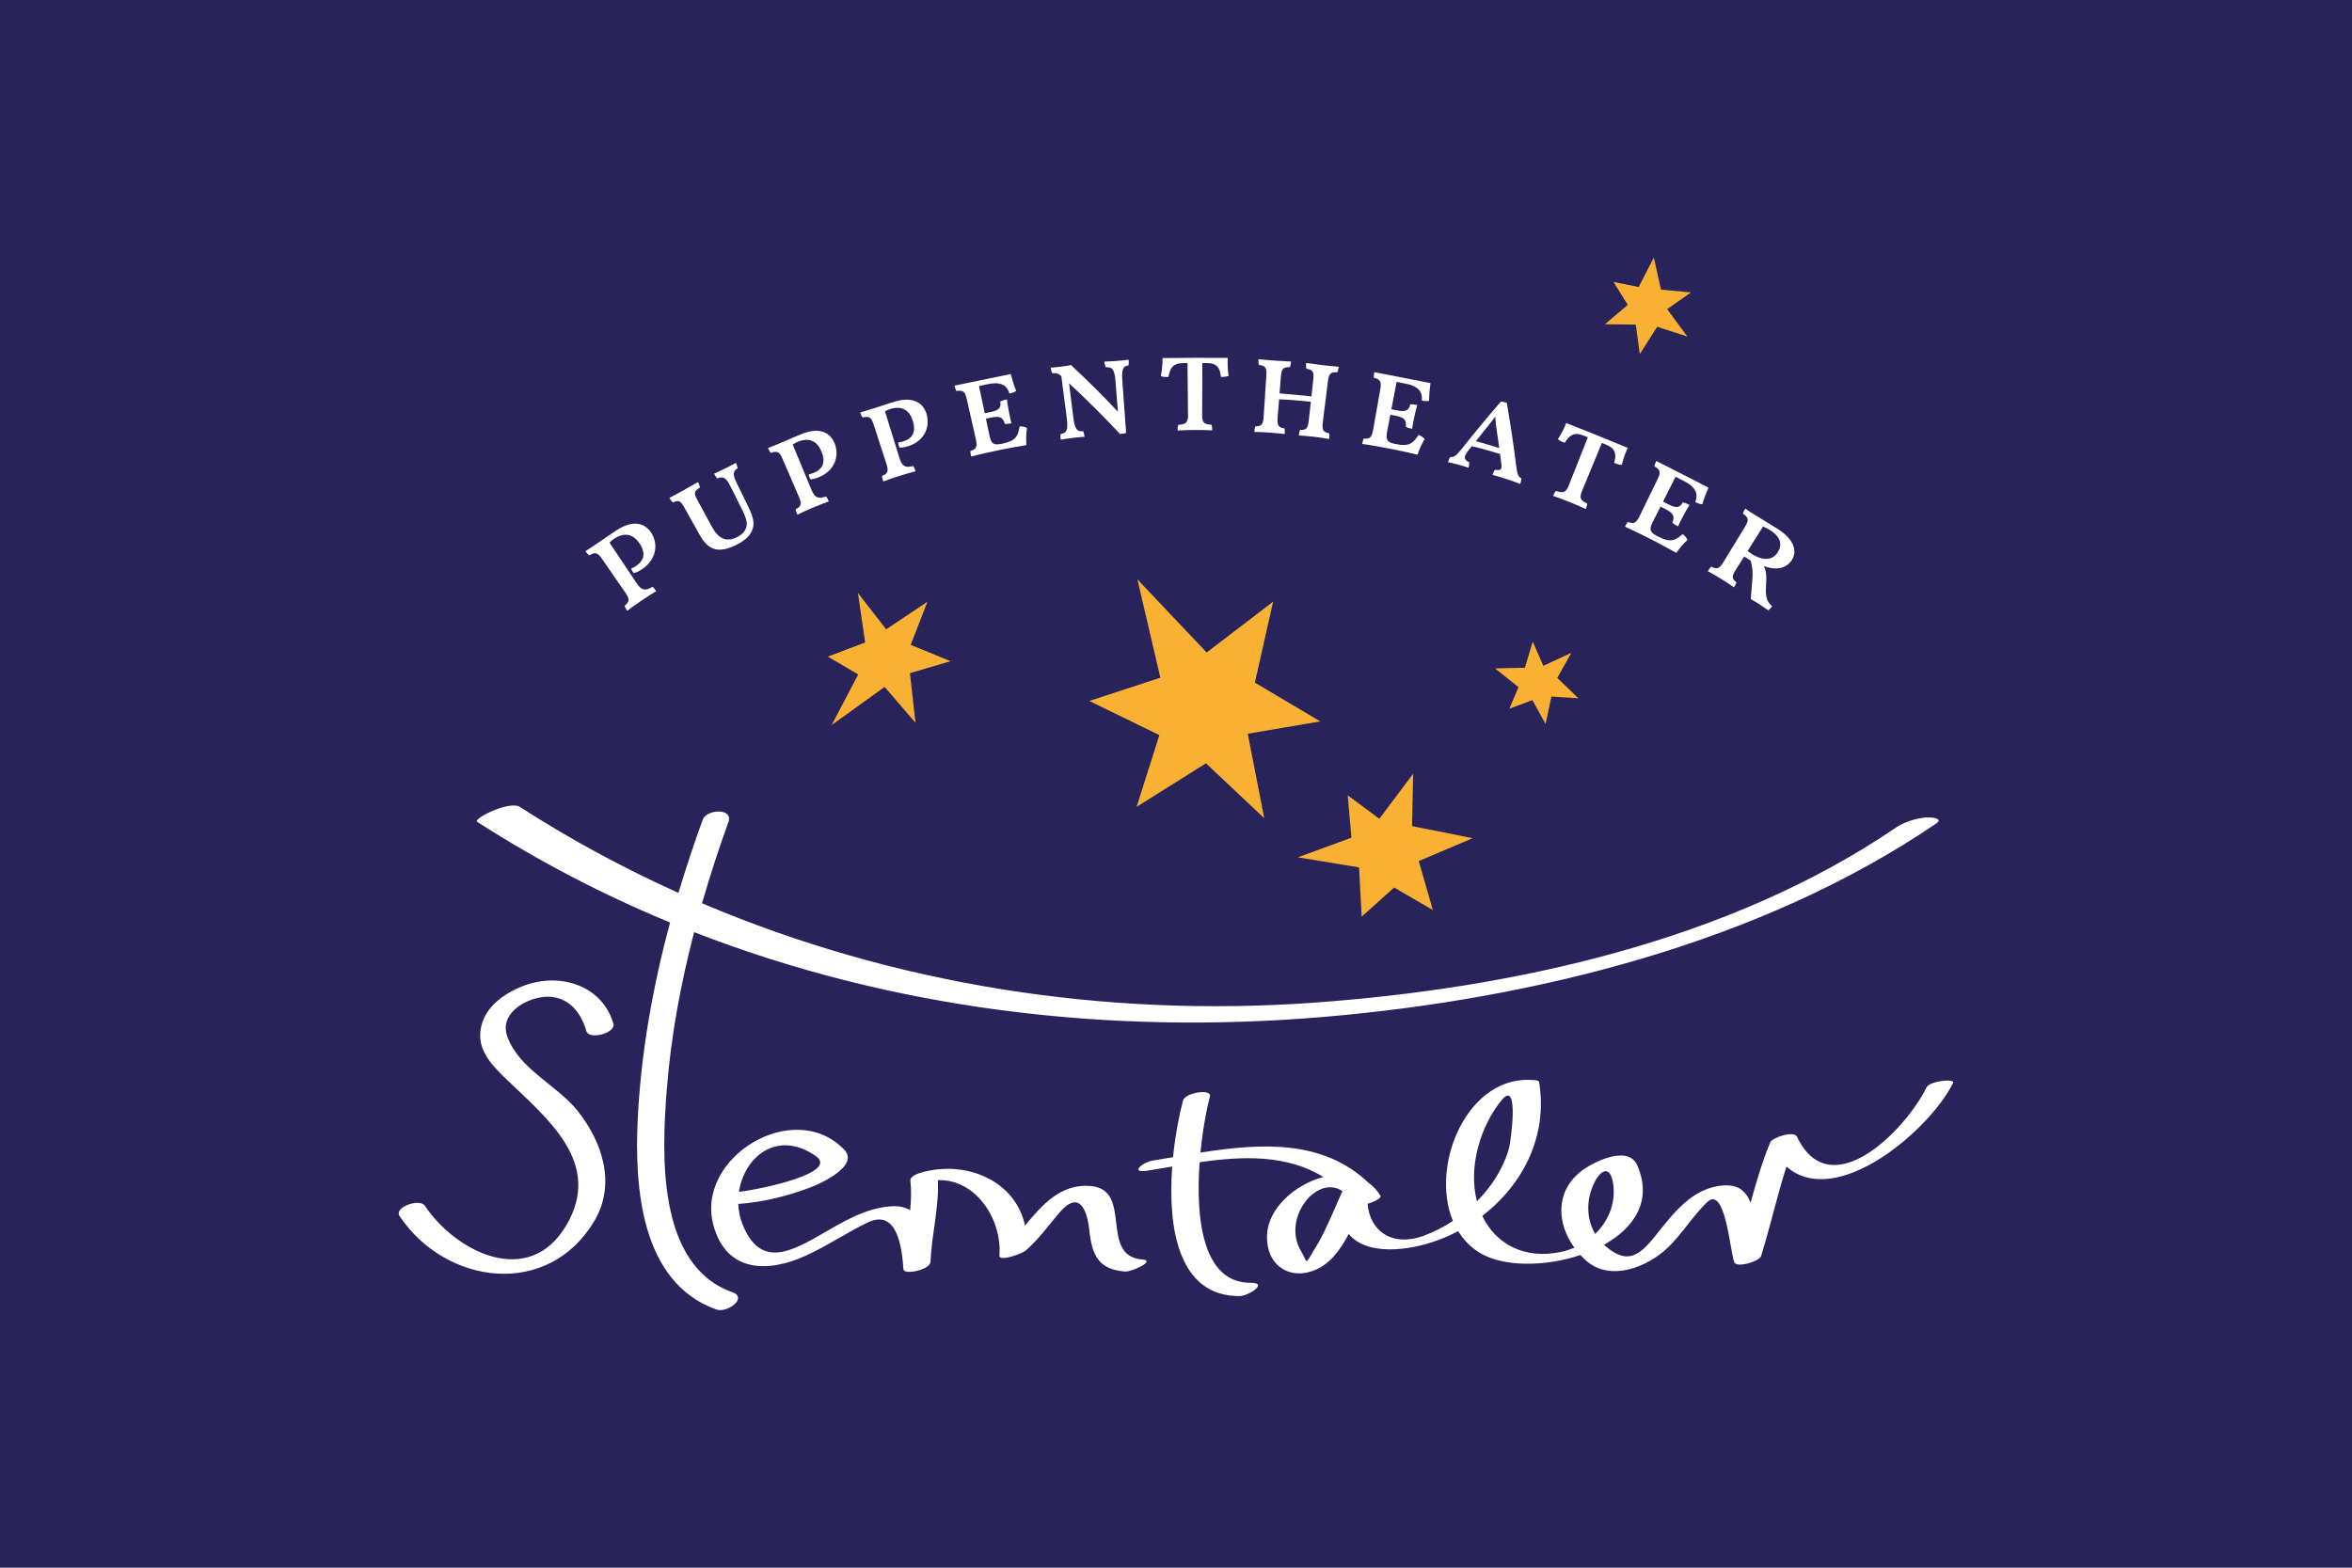<?xml version="1.0" encoding="UTF-8"?> <svg xmlns="http://www.w3.org/2000/svg" id="Ebene_1" data-name="Ebene 1" viewBox="0 0 1920 1280"><defs><style> .cls-1 { fill: #29235c; } .cls-2 { fill: #fff; } .cls-3 { fill: #f8b132; } </style></defs><rect class="cls-1" width="1920" height="1280"></rect><g><path class="cls-2" d="M584.83,1069.19c-61.77-21.9-66.98-100.08-64.22-155.81,2.68-53.98,12.27-107.72,26.4-160.15-54.39-22.49-107.09-49.8-157.48-82.22-3.8-2.44,26.4-17.61,34.87-12.16,41.52,26.72,84.81,50.1,129.45,70.2,6.02-20.19,12.67-40.18,19.83-59.87,3.11-8.56,25.19-9.6,20.96,2.01-7.88,21.7-15.07,43.86-21.54,66.3,156.72,66.7,329.16,93.51,500.08,81.14,161.63-11.69,337.99-50.01,474.14-142.66,7.25-4.94,16.06-7.62,24.76-8.55,2.1-.22,15.55.17,8.44,5.01-143.56,97.69-328.88,143.29-499.75,157.85-175.42,14.96-351.93-6.04-514.14-69.2-11.06,42.56-19.06,85.98-22.39,129.38-3.99,51.97-8.04,142.75,53.54,164.58,13.02,4.61-4.15,17.26-12.94,14.15ZM918.51,1038.21c-21.93-1.66-27.15-13.5-29.31-34.02-1.7-16.04-8.1-33.63-24.99-13.38-8.78,10.52-16.86,21.57-27.26,30.58-1.88,1.63-21.58,9.58-21.1,3.5,2.26-28.77-18.97-62.38-50.25-61.31,1.05,22.37-5.1,44.43-6.02,66.75-.27,6.48-21.72,11.02-22.07,5.91-1.19-17.25-4.98-49.96-29.47-37.97-16.92,8.29-32.61,18.84-49.73,26.73-31.26,14.42-65.14,14.23-75.84-24.28-15.4-55.38,65.5-104.92,106.7-62.02,12.7,13.22-19.56,27.74-27.24,30.66-18.94,7.22-38.98,12.23-59.26,13.63.22,5.6,1.33,11.25,3.49,16.67,13.76,34.49,37.04,23.82,62.77,9.03,18.53-10.64,37.95-22.92,59.93-23.82,5.76-.25,10.38,1.02,14.16,3.26.74-8.02,1.03-16.07.18-24.13-.42-4.01,7.26-6.21,9.97-6.94,36.75-9.86,75.98,7.65,83.57,43.59,14.33-17.25,29.33-34.34,53.61-32.28,35.08,2.97,6.44,57.28,42.24,60,11.44.87-8.86,10.22-14.1,9.82ZM603.21,973.13c19.65-2.33,82.26-15.83,62.57-29.37-31.53-21.68-58.33.98-62.57,29.37ZM1594.41,884.06c-18.7,38.27-95.38,104.2-136.08,68.43-7.7,24.12-13.18,48.91-20.73,73.13-1.33,4.26-20.12,9.95-21.92,4.9-3.44-9.64-7.43-63.15-22.13-48.96-11.98,11.57-20.55,26.24-32.64,37.64-16.18,15.25-46.03,27.41-65.76,10.4-1.77-1.53-3.43-3.18-5.02-4.89-29.12,9.79-63.55,9.85-82.68-2.1-7.24-4.52-12.86-10.51-17.1-17.42-5.13,2.68-10.41,5.13-15.89,7.17-25.64,9.55-59.22,12.69-73.45-4.9-6.7,12.95-15.27,24.45-27.55,29.52-20.77,8.59-40-3.79-39.16-28.48.75-21.88,22.82-41.45,46.03-47.51-29.82-18.31-65.27-17.16-101.02-12.08-3.36,45.25,2.05,98.75,41.7,98.49,14.83-.1-1.91,10.79-9.04,10.83-50.49.33-58.74-56.43-55.05-105.77-6.63,1.12-13.24,2.25-19.78,3.31-15.53,2.53-4.77-6.76,4.09-8.2,5.38-.87,10.85-1.81,16.35-2.76,1.81-18.02,5.03-34.55,8.15-46.25,1.74-6.54,23.69-9.89,21.93-3.28-2.55,9.55-5.81,26.55-7.68,45.8,49.05-7.71,99.79-10.93,137.18,24.67,3.73,2.66,7.04,6.11,9.72,10.57,1.08,1.8-4.64,4.85-10.49,6.57,1.83,22.5,20.35,35.61,46.23,25.97,8.09-3.01,15.99-7.08,23.44-11.99-19.21-45.95,12.38-120.29,66.46-114.95.9.09,3.64.12,3.88,1.57,7.32,43.68-13.03,83.76-46.39,109.23,10.81,22.64,33.95,35.99,64.65,29.39,3.63-.78,7.15-1.96,10.53-3.41-13.85-19.11-16.17-44.97,5.12-62.09,9.06-7.27,38.55-22.49,46.16-5.23,12.73,28.9-2.43,51.18-27,64.9.46.44.83.91,1.32,1.33,17.32,14.95,27.35,7.81,39.98-7.91,14.76-18.38,30.36-39.99,56.13-41.8,12.64-.89,18.73,5.24,22.14,14.19,4.54-16.61,9.39-33.13,15.93-49.15,1.75-4.27,19.49-10.01,21.92-4.89,27.2,57.26,88.76-5.37,105.75-40.13,2.75-5.62,23.42-7.26,21.77-3.87ZM1095.26,973.78c.13-.3.35-.6.62-.9-.44-.4-.88-.79-1.32-1.19-21.09-11.61-47.56,23.64-32.86,49.2,6.01,10.44,3.56,11.87,9.87,1.63,3.22-5.23,6.32-10.5,9-16.03,5.22-10.77,9.94-21.72,14.69-32.7ZM1203.3,959.16c-.21,7.63.62,14.93,2.38,21.69,11.87-11.98,21.15-26.43,25.89-42.23,1.81-6.04,8.88-58.12-5.63-40.49-13.61,16.56-22.06,39.6-22.64,61.03ZM1302.22,1007.43c10.29-9.95,16.47-23.75,14.86-39.15-1.98-18.88-11.8-13.31-17.48,1.73-4.78,12.63-4.01,26.26,2.62,37.42ZM426.17,805.37c-13.25,5.34-27.45,14.78-32.31,29.13-6.62,19.56,5.19,32.86,18.73,45.93,33.64,32.47,80.13,68.81,49.52,120.31-30.55,51.42-89.83,21.67-115.36-16.33-4.1-6.11-25.52,1.14-20.5,8.61,37.7,56.14,121.15,67.47,158.95,3.85,17.8-29.96,6.67-64.12-13.38-89.49-17.03-21.54-47.83-34.1-57.63-60.91-7.83-21.44,21.09-34.8,37.24-32.4,14.94,2.21,23.39,14.35,27.22,27.7,2.21,7.69,24.25,1.66,22.07-5.91-9.2-32.1-45.08-42.4-74.55-30.49Z"></path><polygon class="cls-3" points="1103.2 683.97 1100.19 649.35 1126 668.52 1153.6 631.74 1152.68 674.5 1202.16 684.37 1158.16 703.06 1169.69 743.05 1138.05 724.64 1111.59 748.48 1109.43 708.23 1059.48 699.98 1103.2 683.97"></polygon><polygon class="cls-3" points="723.38 513.85 757.12 491.29 743.43 526.5 775.98 539.86 742.81 549.63 747.35 590.16 722.15 560.85 678.89 592.02 700.6 550.66 675.75 536.12 706.24 524.59 700.33 484.1 723.38 513.85"></polygon><polygon class="cls-3" points="1244.79 545.22 1251.23 523.84 1259.85 543.64 1282.78 532.98 1271.23 553.46 1288.53 570.16 1266.48 568.73 1261.68 591.09 1250.93 571.63 1232.11 578.66 1239.6 561.08 1220.42 545.71 1244.79 545.22"></polygon><polygon class="cls-3" points="1355.92 236.49 1380.39 238.76 1360.92 252.39 1377.44 274.78 1352.83 266.82 1338.6 289.13 1335.32 265.04 1310.14 264.75 1328.79 248.91 1317.09 230.14 1337.68 234.37 1350.06 210.32 1355.92 236.49"></polygon><polygon class="cls-3" points="1024.38 557.36 1077.77 589.02 1018.57 599.07 1032.05 668.09 984.48 623.24 927.83 658.77 946.43 600.21 889.25 572.32 947.22 553.33 928.46 472.97 985.03 532.75 1039.3 491.25 1024.38 557.36"></polygon><g><path class="cls-2" d="M522.39,444.2c-4.79-7.57-11.94-10.32-20.98-4.37-1.19.79-2.33,1.65-3.87,3.2,7.37,11.04,14.76,22.07,22.14,33.11,4.22,6.3,7.26,6.35,12.99,3.01,1.07.76,2.05,2.1,3,3.55-2.73,1.58-7.56,4.66-11.6,7.4-4.28,2.88-9.67,6.73-12,8.59-1.15-1.63-1.92-2.91-2.26-4.06,4.04-3.15,4.47-5.23.81-10.54-6.42-9.31-12.84-18.6-19.25-27.91-3.61-5.25-5.67-5.53-10.32-2.7-1.12-.7-2.06-1.86-3.16-3.43,4.79-3.04,9.11-6,12.51-8.31,3.14-2.14,9.1-6.32,12.88-8.78,14.3-9.27,23.79-5.43,28.68,2.57,5.49,9.04,3.92,21.56-8.26,29.48-2.38,1.56-4.45,2.5-6.26,2.97-1.11-1.14-1.85-2.43-2.16-3.79,1.42-.53,2.62-1.22,3.94-2.08,5.27-3.46,8.83-9.01,3.19-17.94Z"></path><path class="cls-2" d="M610.4,412.78c4.42,9,5.88,14.39,3.7,19.96-1.74,4.56-5.8,8.37-11.71,11.47-15.77,8.32-24.16,5.03-31.03-7.16-4.25-7.57-8.5-15.15-12.75-22.72-3.29-5.86-4.68-6.08-9.37-4.12-1.13-.96-2.04-2.35-2.82-3.71,2.47-1.21,6.92-3.63,10.82-5.79,3.99-2.21,9.82-5.47,12.51-7.09.74,1.39,1.38,2.81,1.72,4.32-4.9,3.21-5.36,4.47-2.11,10.45,3.93,7.25,7.87,14.5,11.8,21.75,4.85,8.9,11.24,13.29,21.04,8.18,2.68-1.4,5.81-3.99,6.88-7.35,1.19-3.54.54-7.2-3.59-15.47-2.97-5.95-5.95-11.9-8.91-17.86-3.78-7.56-5.86-9.08-11.11-6.99-1.23-1.53-1.87-2.57-2.55-3.89,2.24-.94,6.33-2.91,9.04-4.25,2.88-1.43,6.47-3.28,8.75-4.57.57,1.18,1.08,2.48,1.46,4.42-4.05,2.44-4.21,5.05-.56,12.5,2.93,5.97,5.86,11.94,8.79,17.92Z"></path><path class="cls-2" d="M670.81,369.16c-3.22-8.36-9.61-12.49-19.39-8.51-1.29.52-2.54,1.13-4.31,2.34,5.08,12.27,10.16,24.53,15.25,36.8,2.91,7.01,5.82,7.67,11.94,5.57.9.96,1.6,2.46,2.24,4.08-2.91.99-8.13,3.01-12.51,4.86-4.65,1.95-10.52,4.6-13.1,5.92-.8-1.83-1.32-3.22-1.43-4.42,4.45-2.23,5.24-4.18,2.69-10.11-4.47-10.38-8.95-20.76-13.42-31.14-2.52-5.85-4.45-6.54-9.43-4.74-.95-.91-1.63-2.23-2.41-3.98,5.15-1.98,9.84-3.99,13.53-5.55,3.41-1.45,9.91-4.32,13.99-5.95,15.45-6.15,23.89-.5,27.13,8.31,3.64,9.92-.19,21.84-13.36,27.11-2.57,1.03-4.74,1.54-6.56,1.63-.86-1.33-1.34-2.75-1.39-4.14,1.47-.23,2.75-.65,4.18-1.23,5.7-2.31,10.14-7.02,6.34-16.87Z"></path><path class="cls-2" d="M745.31,344.19c-2.44-8.62-8.38-13.33-18.42-10.3-1.32.4-2.62.89-4.47,1.92,3.93,12.68,7.85,25.37,11.78,38.05,2.25,7.25,5.07,8.18,11.31,6.68.8,1.04,1.35,2.61,1.85,4.27-2.97.7-8.31,2.23-12.81,3.65-4.77,1.5-10.82,3.57-13.48,4.65-.64-1.89-1.02-3.33-1.03-4.53,4.6-1.8,5.57-3.65,3.58-9.8-3.5-10.75-6.99-21.5-10.48-32.25-1.96-6.05-3.81-6.94-8.89-5.61-.85-1-1.42-2.37-2.02-4.2,5.27-1.48,10.09-3.03,13.88-4.23,3.5-1.12,10.18-3.35,14.37-4.59,15.84-4.66,23.69,1.75,26.1,10.82,2.71,10.22-2.15,21.72-15.65,25.72-2.64.78-4.83,1.09-6.64,1-.73-1.41-1.08-2.86-1-4.25,1.47-.09,2.78-.39,4.24-.83,5.84-1.76,10.66-6.03,7.79-16.18Z"></path><path class="cls-2" d="M838.34,349.47c-.7,4.18-.8,9.52-.49,13.97-4.09.63-12.34,2.04-20.55,3.7-6.59,1.29-20.15,4.38-24.5,5.61-.42-1.78-.71-3.41-.51-4.62,4.81-1.38,5.75-3.11,4.18-10.09-2.44-10.79-4.88-21.59-7.32-32.39-1.4-6.21-3.15-7.26-8.4-6.39-.66-1.09-1.18-2.86-1.54-4.38,4.37-.86,14.52-3.03,18.96-3.95,14.98-3.14,23.11-4.73,26.88-5.51,1.11,3.97,2.88,10.03,4.52,13.72-1.29,1.03-3.05,1.7-5.52,2.15-1.68-5.44-5.42-10.05-17.08-7.73-2.6.52-5.2,1.05-7.79,1.61,1.57,7.42,3.14,14.84,4.7,22.26,1.43-.31,2.87-.6,4.31-.9,7.21-1.47,9.27-3.36,8.35-8.69,1.61-.84,3.38-1.35,5.46-1.74.33,2.86.87,6.21,1.49,9.56.65,3.51,1.44,7.17,2.15,9.97-2.13.4-3.72.6-5.38.48-1.53-5.47-4.08-6.6-11.17-5.16-1.43.3-2.85.59-4.28.89.96,4.55,1.92,9.1,2.88,13.65,1.43,6.76,3.34,8.2,9.78,6.9.27-.05.54-.11.81-.16,11.06-2.18,12.75-6.24,14.1-14.11,2.47,0,4.46.45,5.94,1.35Z"></path><path class="cls-2" d="M921.36,293.74c.09,1.48.2,3.05-.18,4.64-4.49.47-5.67,3.1-4.97,12.75,1.03,14.11,2.05,28.22,3.08,42.34-1.43.54-3.16.76-4.98.9-13.22-14.14-27.08-27.97-41.6-41.42,1.13,9.12,2.26,18.23,3.39,27.34,1.23,9.86,2.92,12.28,8.16,11.83.61,1.24.87,2.71,1.08,4.52-2.75.15-6.86.55-9.6.9-2.82.35-7.64,1-9.8,1.47-.25-1.81-.36-3.21-.17-4.55,5.18-.88,6.31-3.66,5.03-13.51-1.47-11.27-2.94-22.54-4.41-33.8-.26-.23-.52-.46-.78-.69-1.9-1.68-3.22-1.95-6.74-1.73-.6-1.42-.94-3.12-1.13-4.51,2.08-.11,6.18-.57,8.82-.91,2.64-.34,5.75-.81,7.78-1.23,13.29,12.39,26.04,25.09,38.25,38.05-.65-8.19-1.3-16.38-1.95-24.58-.75-9.56-2.33-12.07-8.09-11.75-.67-1.95-.88-3.25-.99-4.55,2.86-.08,7.37-.36,10.21-.57,2.95-.23,7.06-.6,9.6-.94Z"></path><path class="cls-2" d="M1002.94,306.9c-1.76.64-3.89.93-6.3.8-.51-7.25-3.46-11.17-10.81-11.25-1.44-.02-2.87-.02-4.31-.03-.06,14.04-.11,28.07-.17,42.11-.03,6.45,1.26,7.92,7.61,8.26.45,1.14.6,2.88.57,4.62-3.84-.22-8.69-.35-13.65-.33-4.95.01-10.99.17-14.56.42-.03-1.73.11-3.48.55-4.63,6.34-.38,7.99-1.85,7.93-8.31-.14-14.04-.28-28.07-.42-42.11-1.21.01-2.42.03-3.62.04-8.81.14-10.56,4.41-12,11.34-2.03.06-4.54-.04-6.11-.69.89-4.92,1.49-10.52,1.35-14.78,6.2.06,15.03-.17,26.63-.21,11.01-.03,20.44.16,26.64.07-.32,4.36-.06,9.15.65,14.67Z"></path><path class="cls-2" d="M1079.83,344.84c-.79,6.41.4,8.04,5.21,8.93.21,1.17.17,2.92-.06,4.65-3.34-.61-7.61-1.25-11.98-1.76-4.28-.5-9.31-.97-12.79-1.14.18-1.73.62-3.44,1.11-4.53,4.89.25,6.33-1.08,7.04-7.49.57-5.14,1.14-10.29,1.71-15.43-7.35-.83-18.41-1.87-25.92-2.01-.4,5.01-.79,10.02-1.19,15.03-.51,6.43.76,8.01,5.61,8.69.36,1.17.3,2.91.14,4.65-3.36-.46-7.65-.9-11.95-1.21-4.39-.33-9.43-.55-12.82-.57.1-1.73.38-3.46.81-4.58,4.89.03,6.37-1.36,6.79-7.79.74-11.28,1.47-22.56,2.2-33.83.42-6.35-.86-7.85-6.11-8.5-.32-1.23-.42-2.91-.32-4.65,3.53.38,9.12.82,13.43,1.13,4.31.31,9.22.61,13.15.78-.15,1.73-.29,3.3-.98,4.55-5.2-.1-6.78,1.19-7.28,7.54-.37,4.64-.74,9.27-1.1,13.9,8.69.69,17.36,1.51,26.02,2.46.51-4.62,1.02-9.24,1.53-13.86.7-6.33-.5-7.87-5.63-8.75-.36-1.26-.39-2.93-.21-4.66,3.5.53,9.07,1.23,13.47,1.75,4.31.5,9.19,1.03,13.13,1.37-.23,1.72-.54,3.28-1.19,4.5-5.29-.35-6.82.89-7.61,7.2-1.4,11.21-2.8,22.43-4.2,33.64Z"></path><path class="cls-2" d="M1162.98,358.56c-2.28,3.59-4.43,8.47-5.86,12.7-4.02-1-12.18-2.88-20.4-4.51-6.58-1.36-20.26-3.73-24.73-4.27.3-1.8.67-3.41,1.31-4.46,4.96.57,6.49-.65,7.74-7.69,1.92-10.9,3.84-21.8,5.76-32.7,1.1-6.27-.09-7.92-5.26-9.14-.18-1.26.02-3.09.28-4.64,4.36.89,14.53,2.8,18.98,3.67,15.02,2.88,23.15,4.56,26.93,5.29-.5,4.08-1.21,10.36-1.13,14.4-1.6.45-3.46.39-5.94-.15.56-5.67-1.12-11.36-12.78-13.72-2.6-.52-5.2-1.03-7.8-1.52-1.42,7.45-2.84,14.9-4.26,22.35,1.44.27,2.88.55,4.32.83,7.22,1.42,9.85.48,11.06-4.79,1.81-.16,3.63.06,5.71.5-.79,2.76-1.59,6.07-2.31,9.39-.75,3.49-1.45,7.17-1.87,10.03-2.12-.46-3.67-.88-5.14-1.63.7-5.63-1.23-7.67-8.32-9.07-1.43-.28-2.86-.55-4.3-.83-.87,4.57-1.74,9.14-2.61,13.7-1.29,6.78-.08,8.85,6.36,10.14.27.05.54.11.81.16,11.05,2.25,14.18-.83,18.48-7.57,2.29.95,3.94,2.13,4.96,3.54Z"></path><path class="cls-2" d="M1241.02,395.16c-2.23-.95-8.18-3.04-11-3.96-2.82-.93-9.37-2.92-11.63-3.44.57-1.84,1.18-3.19,2.07-4.2,4.81.86,5.8-.09,5.04-5.44-.3-2.47-.61-4.95-.93-7.43-7.4-2.31-15.85-4.71-23.12-6.39-1.02,1.29-2.03,2.58-3.04,3.87-3.77,4.83-3.5,7.43.94,9.13.09,1.38-.07,2.97-.55,4.64-1.99-.74-6.06-1.96-9-2.76-2.94-.79-6.02-1.43-7.74-1.79.39-1.51.96-2.99,1.86-4.2,3.3.23,4.92-1.23,9.59-7.01,10.25-12.94,20.83-25.71,31.73-38.3,1.72.14,2.89.4,4.79.98,2.95,16.98,5.48,33.95,7.6,50.87,1.04,7.89,1.72,9.59,4.26,10.82-.04,1.55-.31,2.93-.88,4.58ZM1221.82,351.35c-.66-4.19-1.02-7.4-1.23-11.18-2.38,3.21-4.49,5.95-6.82,8.8-3.02,3.72-6.02,7.46-8.99,11.21,6.39,1.81,12.76,3.69,19.12,5.66-.66-4.83-1.36-9.66-2.09-14.49Z"></path><path class="cls-2" d="M1323.89,379.56c-1.91-.08-4.03-.65-6.25-1.69,2.25-6.91.94-11.69-5.96-14.58-1.34-.56-2.69-1.13-4.04-1.68-5.35,12.98-10.69,25.96-16.04,38.93-2.45,5.97-1.8,7.83,4.06,10.58-.01,1.23-.52,2.91-1.2,4.51-3.54-1.69-8.07-3.67-12.74-5.56-4.66-1.89-10.42-4.05-13.86-5.18.62-1.62,1.42-3.18,2.27-4.08,6.11,2.08,8.22,1.34,10.6-4.66,5.16-13.05,10.32-26.11,15.49-39.16-1.14-.45-2.28-.9-3.43-1.35-8.34-3.24-11.6.04-15.57,5.91-1.92-.72-4.25-1.77-5.48-2.97,2.68-4.21,5.36-9.17,6.83-13.18,5.81,2.43,14.2,5.58,25.14,9.99,10.38,4.19,19.2,8.01,25.09,10.31-1.95,3.91-3.5,8.46-4.92,13.85Z"></path><path class="cls-2" d="M1377.56,440.88c-3.2,2.81-6.64,6.88-9.19,10.55-3.68-2.12-11.19-6.29-18.79-10.21-6.1-3.19-18.85-9.37-23.07-11.16.79-1.65,1.58-3.1,2.49-3.93,4.7,1.97,6.53,1.22,9.67-5.21,4.84-9.95,9.69-19.9,14.54-29.86,2.79-5.72,2.06-7.65-2.67-10.29.17-1.27.86-2.97,1.53-4.38,4.01,2.09,13.47,6.82,17.6,8.93,13.94,7.06,21.47,11.03,24.99,12.83-1.61,3.79-3.99,9.65-5.01,13.56-1.69-.03-3.52-.62-5.79-1.86,2.08-5.29,1.99-11.27-8.81-16.89-2.41-1.24-4.83-2.48-7.24-3.7-3.42,6.77-6.83,13.54-10.25,20.31,1.33.67,2.67,1.35,4,2.04,6.7,3.43,9.54,3.29,12.15-1.45,1.81.37,3.55,1.09,5.47,2.13-1.53,2.44-3.22,5.38-4.83,8.39-1.68,3.15-3.37,6.5-4.55,9.13-1.96-1.05-3.37-1.9-4.61-3.05,2.21-5.23.89-7.73-5.7-11.11-1.32-.68-2.65-1.36-3.98-2.03-2.1,4.15-4.19,8.3-6.29,12.45-3.1,6.16-2.48,8.5,3.48,11.58.26.13.51.26.76.4,10.23,5.34,14.15,3.27,20.19-1.99,1.99,1.58,3.29,3.2,3.92,4.84Z"></path><path class="cls-2" d="M1446.66,494.85c-1,1.43-1.93,2.58-3.12,3.45-5.18-3.64-10.5-7.05-14.32-9.08.22-3.74.7-9.5,1.18-15.34.64-5.73.3-10.96-1.41-16.3-1.96-1.15-3.53-2.14-5.14-3.27-2.28,3.61-4.55,7.22-6.83,10.84-3.63,5.76-3.24,7.65.46,10.21-.21,1.21-1.16,2.88-2.01,4.2-3.22-2.38-8.14-5.47-10.73-7.07-3.23-2-7.74-4.64-10.6-6.15.9-1.49,1.79-2.8,2.79-3.72,4.54,2.43,6.53,1.92,9.9-3.58,5.89-9.65,11.78-19.3,17.67-28.94,3.36-5.5,2.97-7.6-1.71-10.62.32-1.33,1.17-2.96,1.89-4.15,2.1,1.47,6.93,4.49,11.53,7.34,4.33,2.69,10.01,5.96,15.5,9.53,13.49,8.81,15.56,18.52,10.76,25.43-4.81,6.96-13.23,8.11-22.49,4.6,2.1,5.05,2.18,8.14,1.61,17.34-.3,7.71.51,11.75,5.1,15.29ZM1426.63,449.88c1.17.94,2.11,1.63,3.2,2.33,7.91,5.04,16.45,6.15,21.16-.88,4.11-6.15,3.06-12.68-5.86-18.41-2.14-1.37-3.92-2.19-5.95-2.96-4.18,6.64-8.36,13.27-12.55,19.91Z"></path></g></g></svg> 